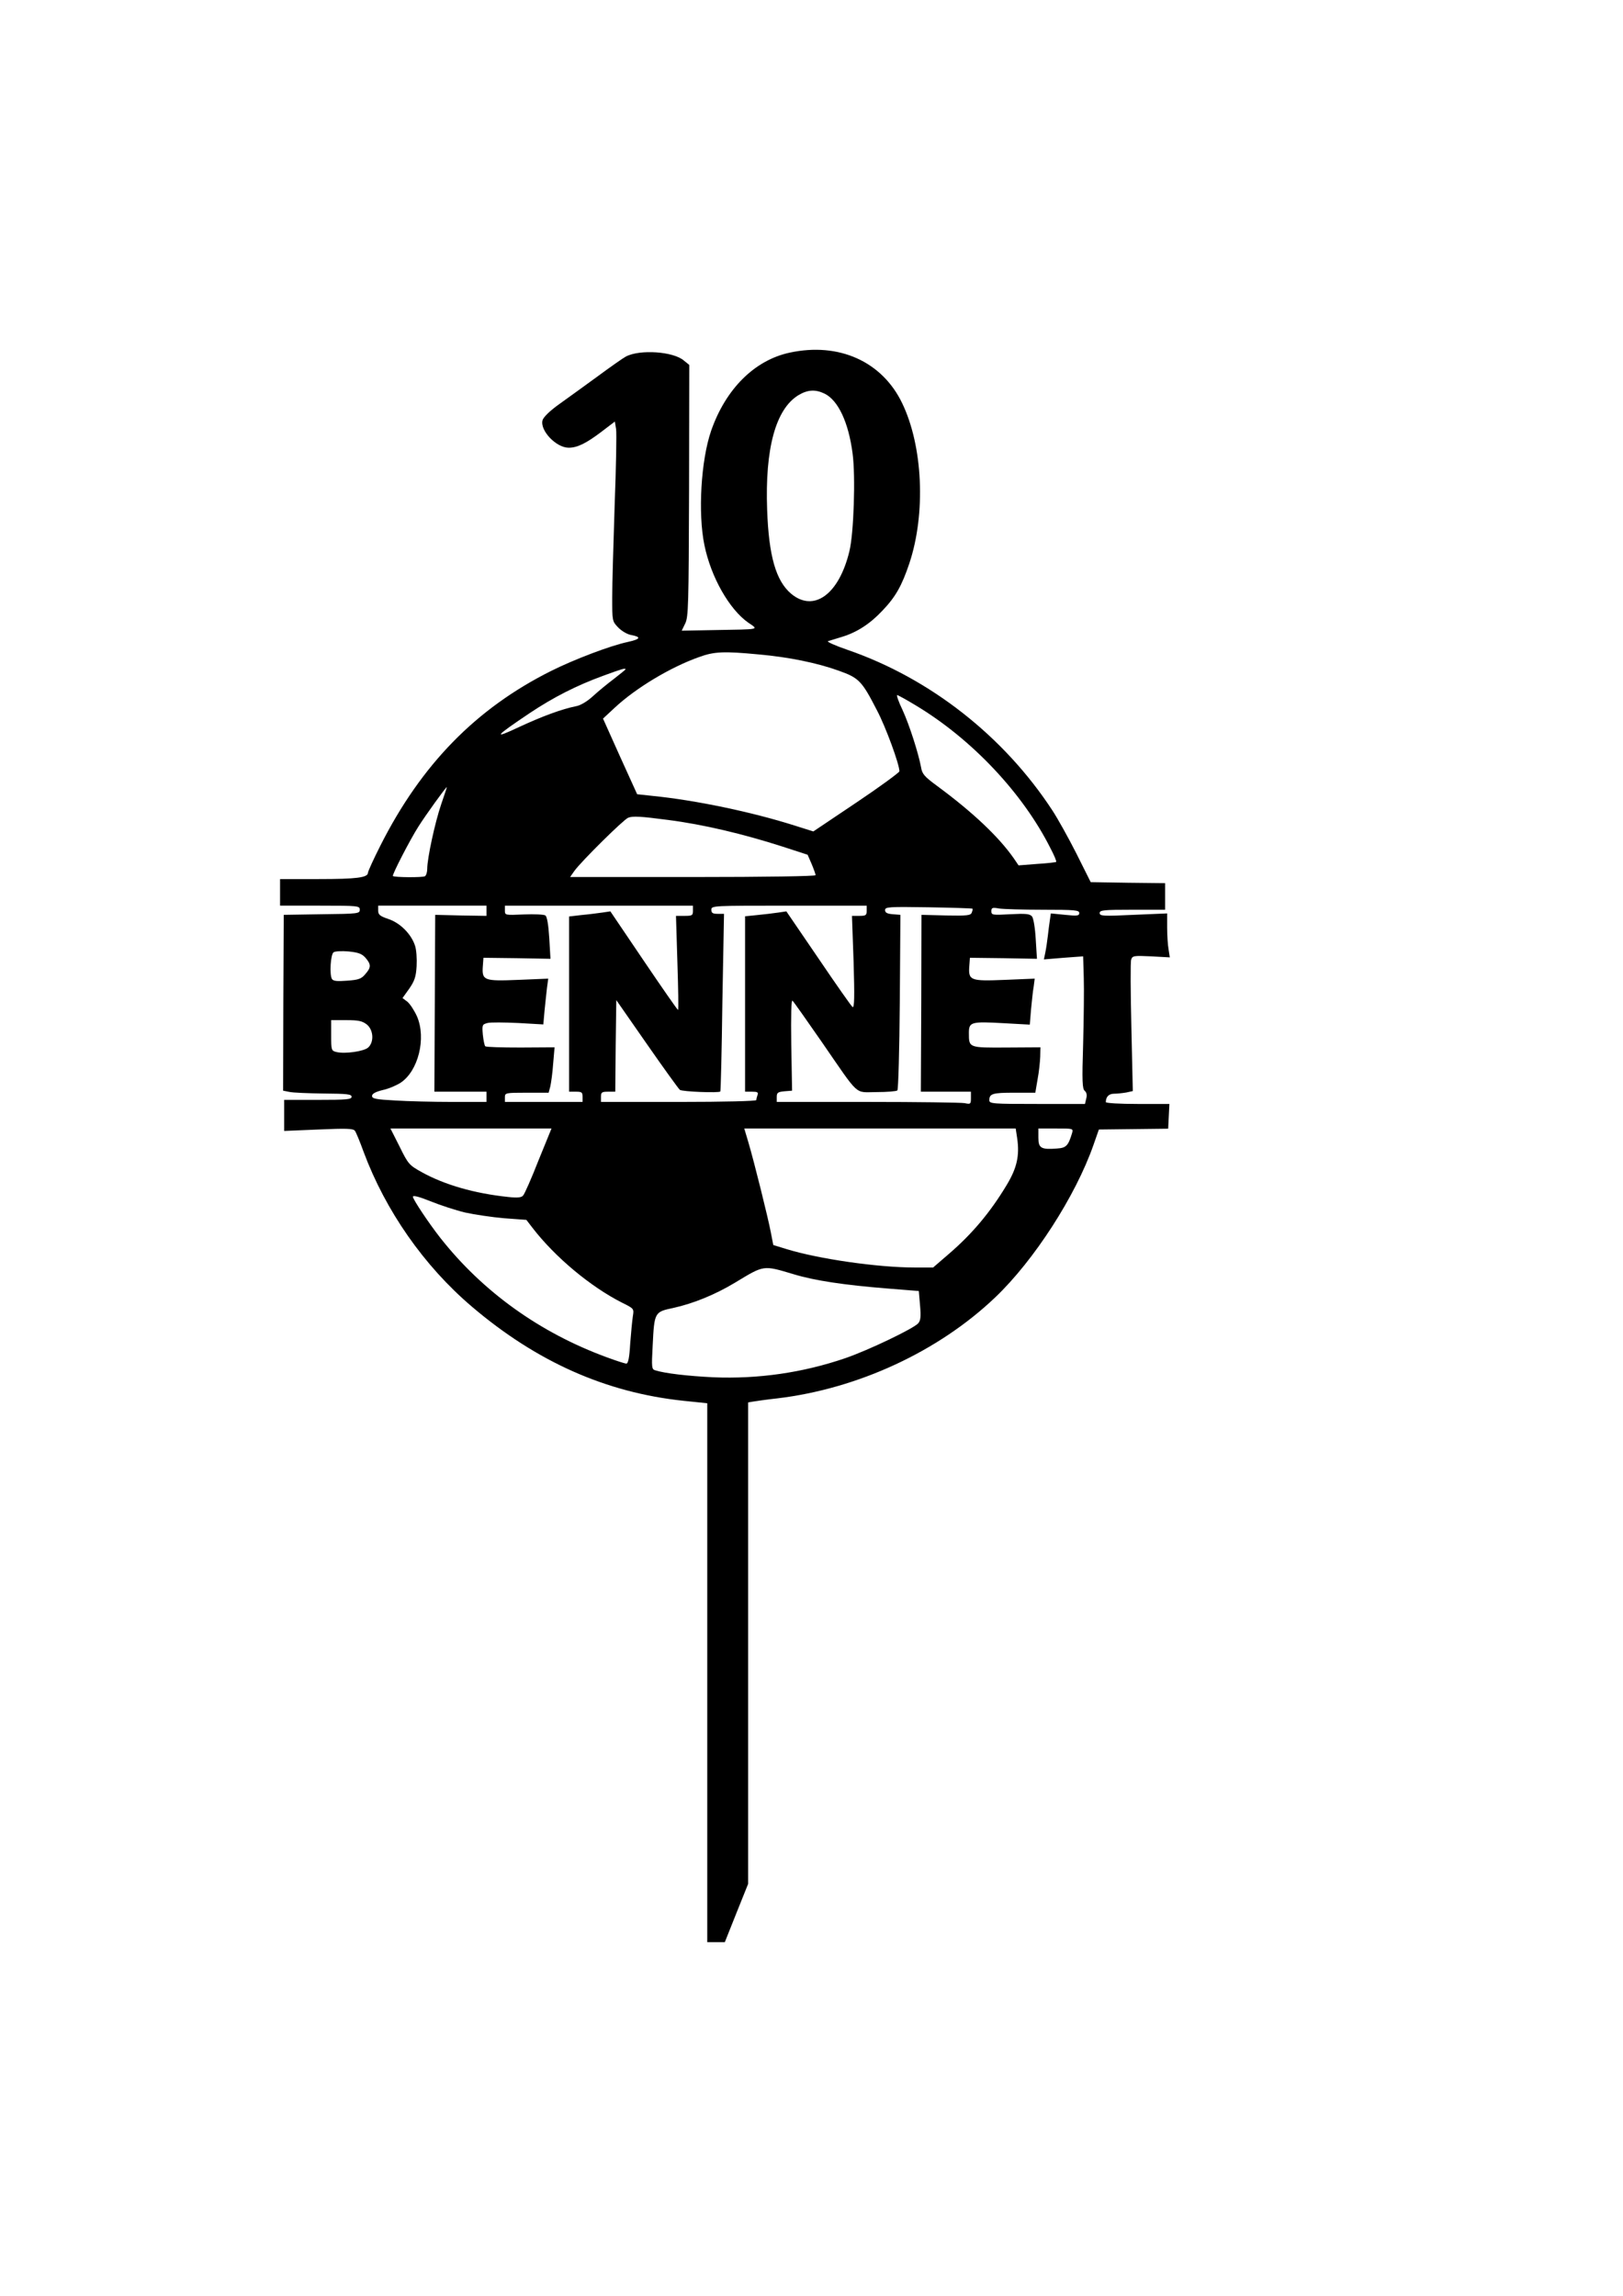 <?xml version="1.0" encoding="UTF-8" standalone="yes"?>
<svg version="1.0" xmlns="http://www.w3.org/2000/svg" width="210mm" height="297mm" viewBox="0 0 794 1123" preserveAspectRatio="xMidYMid meet">
  <g transform="translate(0,1123) scale(0.1,-0.1)" fill="#000000" stroke="none">
    <path d="M3863 9505 c-172 -37 -313 -178 -384 -382 -50 -145 -65 -404 -33
-559 32 -157 122 -315 215 -380 51 -35 63 -32 -166 -36 l-160 -3 17 35 c16 32
17 90 19 650 l1 615 -26 21 c-51 45 -216 56 -284 20 -15 -8 -76 -51 -137 -96
-60 -44 -145 -105 -188 -136 -48 -34 -79 -65 -83 -80 -13 -50 67 -134 128
-134 42 0 85 21 159 77 l67 51 6 -37 c3 -20 0 -187 -7 -371 -6 -184 -12 -388
-12 -452 0 -115 0 -117 29 -147 16 -17 45 -34 63 -37 52 -10 47 -20 -15 -34
-86 -18 -264 -86 -376 -142 -368 -184 -635 -458 -835 -854 -34 -67 -61 -127
-61 -133 0 -24 -57 -31 -241 -31 l-189 0 0 -65 0 -65 195 0 c188 0 195 -1 195
-20 0 -19 -8 -20 -186 -22 l-186 -3 -2 -430 -1 -430 30 -6 c17 -4 92 -7 168
-8 115 -1 137 -3 137 -16 0 -13 -25 -15 -165 -15 l-165 0 0 -76 0 -76 168 7
c136 6 169 5 178 -6 6 -8 25 -54 43 -104 107 -287 295 -557 529 -756 317 -270
656 -421 1036 -461 l116 -12 0 -1318 0 -1318 43 0 43 0 57 143 57 142 0 1177
0 1178 23 4 c12 2 66 10 121 16 393 47 787 229 1065 494 190 181 393 496 480
744 l27 77 170 2 169 2 3 60 3 61 -156 0 c-87 0 -155 4 -155 9 0 26 15 41 40
41 15 0 42 3 60 6 l32 7 -7 312 c-4 171 -5 321 -1 331 6 19 13 20 98 16 l91
-5 -6 39 c-4 22 -7 70 -7 107 l0 69 -165 -7 c-149 -7 -165 -6 -165 9 0 14 19
16 160 16 l160 0 0 65 0 65 -182 2 -182 3 -70 140 c-39 77 -92 172 -117 210
-237 363 -599 647 -1002 786 -61 21 -104 40 -96 43 8 2 39 12 69 21 72 22 136
63 197 128 65 68 95 122 132 232 81 244 66 572 -35 782 -98 205 -310 300 -551
248z m170 -200 c67 -32 118 -140 138 -293 15 -111 6 -394 -16 -480 -51 -210
-174 -299 -285 -206 -74 63 -109 184 -117 410 -11 301 42 493 153 561 45 27
83 29 127 8z m-323 -1276 c149 -13 289 -42 394 -80 98 -35 112 -49 186 -193
43 -81 111 -267 110 -299 -1 -6 -96 -76 -211 -153 l-210 -141 -92 29 c-208 66
-484 124 -696 145 l-74 8 -84 185 -83 185 57 53 c104 97 274 199 413 248 73
27 122 29 290 13z m-650 -73 c0 -2 -26 -23 -57 -47 -32 -24 -78 -62 -103 -85
-26 -24 -59 -44 -80 -48 -71 -14 -168 -50 -280 -102 -132 -62 -121 -48 50 67
117 78 230 136 365 185 90 33 105 37 105 30z m1421 -177 c273 -164 523 -429
658 -698 18 -34 31 -65 28 -67 -2 -2 -44 -7 -94 -10 l-90 -7 -23 34 c-74 106
-201 226 -376 355 -61 45 -73 58 -78 91 -13 69 -57 207 -91 281 -19 39 -30 72
-26 72 4 0 46 -23 92 -51z m-2323 -484 c-30 -88 -68 -263 -68 -315 0 -16 -5
-32 -11 -36 -11 -7 -150 -6 -157 1 -5 5 84 178 125 242 34 54 134 193 139 193
1 0 -12 -38 -28 -85z m1112 -76 c171 -22 365 -68 558 -130 l123 -40 20 -46
c10 -24 19 -49 19 -54 0 -5 -243 -9 -601 -9 l-600 0 21 30 c34 47 239 250 263
260 22 9 61 7 197 -11z m-890 -444 l0 -25 -126 2 -125 3 -2 -433 -2 -432 128
0 127 0 0 -25 0 -25 -167 0 c-93 0 -219 3 -280 7 -95 5 -113 9 -113 22 0 11
16 20 52 29 29 6 68 23 88 36 86 57 126 217 80 324 -13 29 -34 61 -47 72 l-24
18 33 46 c26 38 33 58 36 110 2 36 -1 81 -8 101 -19 57 -73 111 -131 130 -41
14 -49 21 -49 41 l0 24 265 0 265 0 0 -25z m1010 0 c0 -23 -4 -25 -41 -25
l-42 0 7 -230 c4 -126 6 -230 3 -230 -3 0 -78 108 -168 241 l-163 241 -41 -6
c-22 -3 -67 -9 -101 -12 l-60 -7 0 -428 0 -429 33 0 c29 0 33 -3 33 -25 l0
-25 -190 0 -190 0 0 23 c0 21 3 22 107 22 l107 0 8 30 c4 17 11 67 14 111 l7
81 -166 -1 c-91 0 -168 2 -173 6 -4 4 -9 30 -12 57 -4 48 -3 50 23 57 15 4 82
3 150 0 l123 -7 6 68 c4 37 9 88 12 112 l6 44 -146 -6 c-169 -7 -179 -3 -174
67 l3 41 164 -2 164 -3 -6 102 c-4 65 -11 105 -19 110 -7 5 -55 7 -105 5 -92
-4 -93 -4 -93 19 l0 24 460 0 460 0 0 -25z m850 0 c0 -22 -4 -25 -36 -25 l-36
0 8 -226 c5 -170 4 -225 -5 -220 -6 4 -81 111 -167 238 l-157 230 -41 -6 c-22
-3 -68 -9 -101 -12 l-60 -6 0 -429 0 -429 34 0 c26 0 32 -3 27 -16 -3 -9 -6
-20 -6 -25 0 -5 -156 -9 -380 -9 l-380 0 0 25 c0 22 4 25 35 25 l35 0 2 224 3
224 149 -214 c82 -118 155 -219 162 -225 12 -9 191 -16 198 -8 2 2 7 199 10
437 l8 432 -31 0 c-24 0 -31 4 -31 20 0 20 7 20 380 20 l380 0 0 -25z m518 10
c1 -1 0 -10 -4 -19 -5 -14 -22 -16 -126 -14 l-120 3 -1 -432 -2 -433 122 0
123 0 0 -31 c0 -30 -2 -31 -31 -25 -17 3 -231 6 -475 6 l-444 0 0 24 c0 21 5
25 38 28 l37 3 -4 225 c-2 146 0 221 6 215 6 -5 69 -95 142 -200 190 -275 159
-247 269 -247 52 0 97 4 102 8 5 5 10 200 12 434 l3 425 -37 3 c-28 2 -38 8
-38 20 0 16 17 17 213 14 116 -2 213 -5 215 -7z m345 -5 c156 0 177 -2 177
-16 0 -14 -10 -15 -69 -9 l-70 7 -5 -34 c-3 -18 -7 -53 -10 -78 -3 -25 -8 -60
-12 -79 l-7 -34 96 8 96 7 3 -104 c2 -56 0 -202 -3 -323 -6 -185 -4 -222 8
-231 9 -8 12 -21 7 -38 l-6 -26 -234 0 c-216 0 -234 1 -234 18 0 32 15 37 120
37 l105 0 11 65 c7 36 12 86 13 111 l1 46 -165 -1 c-186 -1 -185 -2 -185 71 0
54 10 57 171 48 l127 -7 6 74 c4 40 9 91 13 112 l5 39 -146 -6 c-169 -7 -179
-3 -174 67 l3 41 164 -2 164 -3 -6 96 c-3 55 -11 102 -18 111 -11 13 -30 15
-106 11 -88 -5 -93 -4 -93 15 0 17 5 19 38 13 20 -3 117 -6 215 -6z m-3315
-235 c28 -33 28 -47 -1 -80 -19 -23 -33 -28 -88 -32 -50 -4 -68 -2 -75 8 -13
21 -7 121 8 131 7 5 40 7 73 4 48 -5 65 -11 83 -31z m6 -326 c33 -26 37 -86 7
-113 -21 -19 -114 -32 -155 -22 -25 6 -26 9 -26 81 l0 75 74 0 c59 0 78 -4
100 -21z m840 -666 c-34 -87 -68 -164 -75 -171 -8 -10 -28 -12 -73 -7 -163 17
-311 59 -424 122 -59 33 -65 38 -107 124 l-45 89 394 0 394 0 -64 -157z m2342
111 c13 -87 -1 -148 -52 -232 -80 -133 -168 -237 -279 -333 l-80 -69 -90 0
c-182 0 -471 42 -627 90 l-65 20 -12 62 c-14 73 -81 343 -110 441 l-20 67 664
0 664 0 7 -46z m269 24 c-19 -63 -29 -73 -74 -76 -78 -6 -91 2 -91 53 l0 45
86 0 c84 0 85 0 79 -22z m-2970 -389 c46 -10 132 -23 191 -28 l109 -8 30 -39
c111 -144 284 -288 438 -366 59 -29 59 -30 53 -66 -3 -20 -9 -81 -13 -134 -4
-70 -10 -98 -19 -98 -7 0 -50 14 -96 31 -327 120 -606 320 -814 584 -55 70
-134 188 -134 201 0 8 29 1 86 -22 47 -19 123 -44 169 -55z m1608 -302 c102
-31 248 -53 462 -70 l150 -12 6 -70 c5 -55 3 -74 -9 -88 -23 -26 -244 -132
-358 -171 -208 -71 -426 -102 -644 -93 -124 6 -237 19 -284 34 -18 5 -19 13
-13 122 8 162 9 164 100 183 100 22 207 66 303 124 144 87 136 86 287 41z"/>
  </g>
</svg>